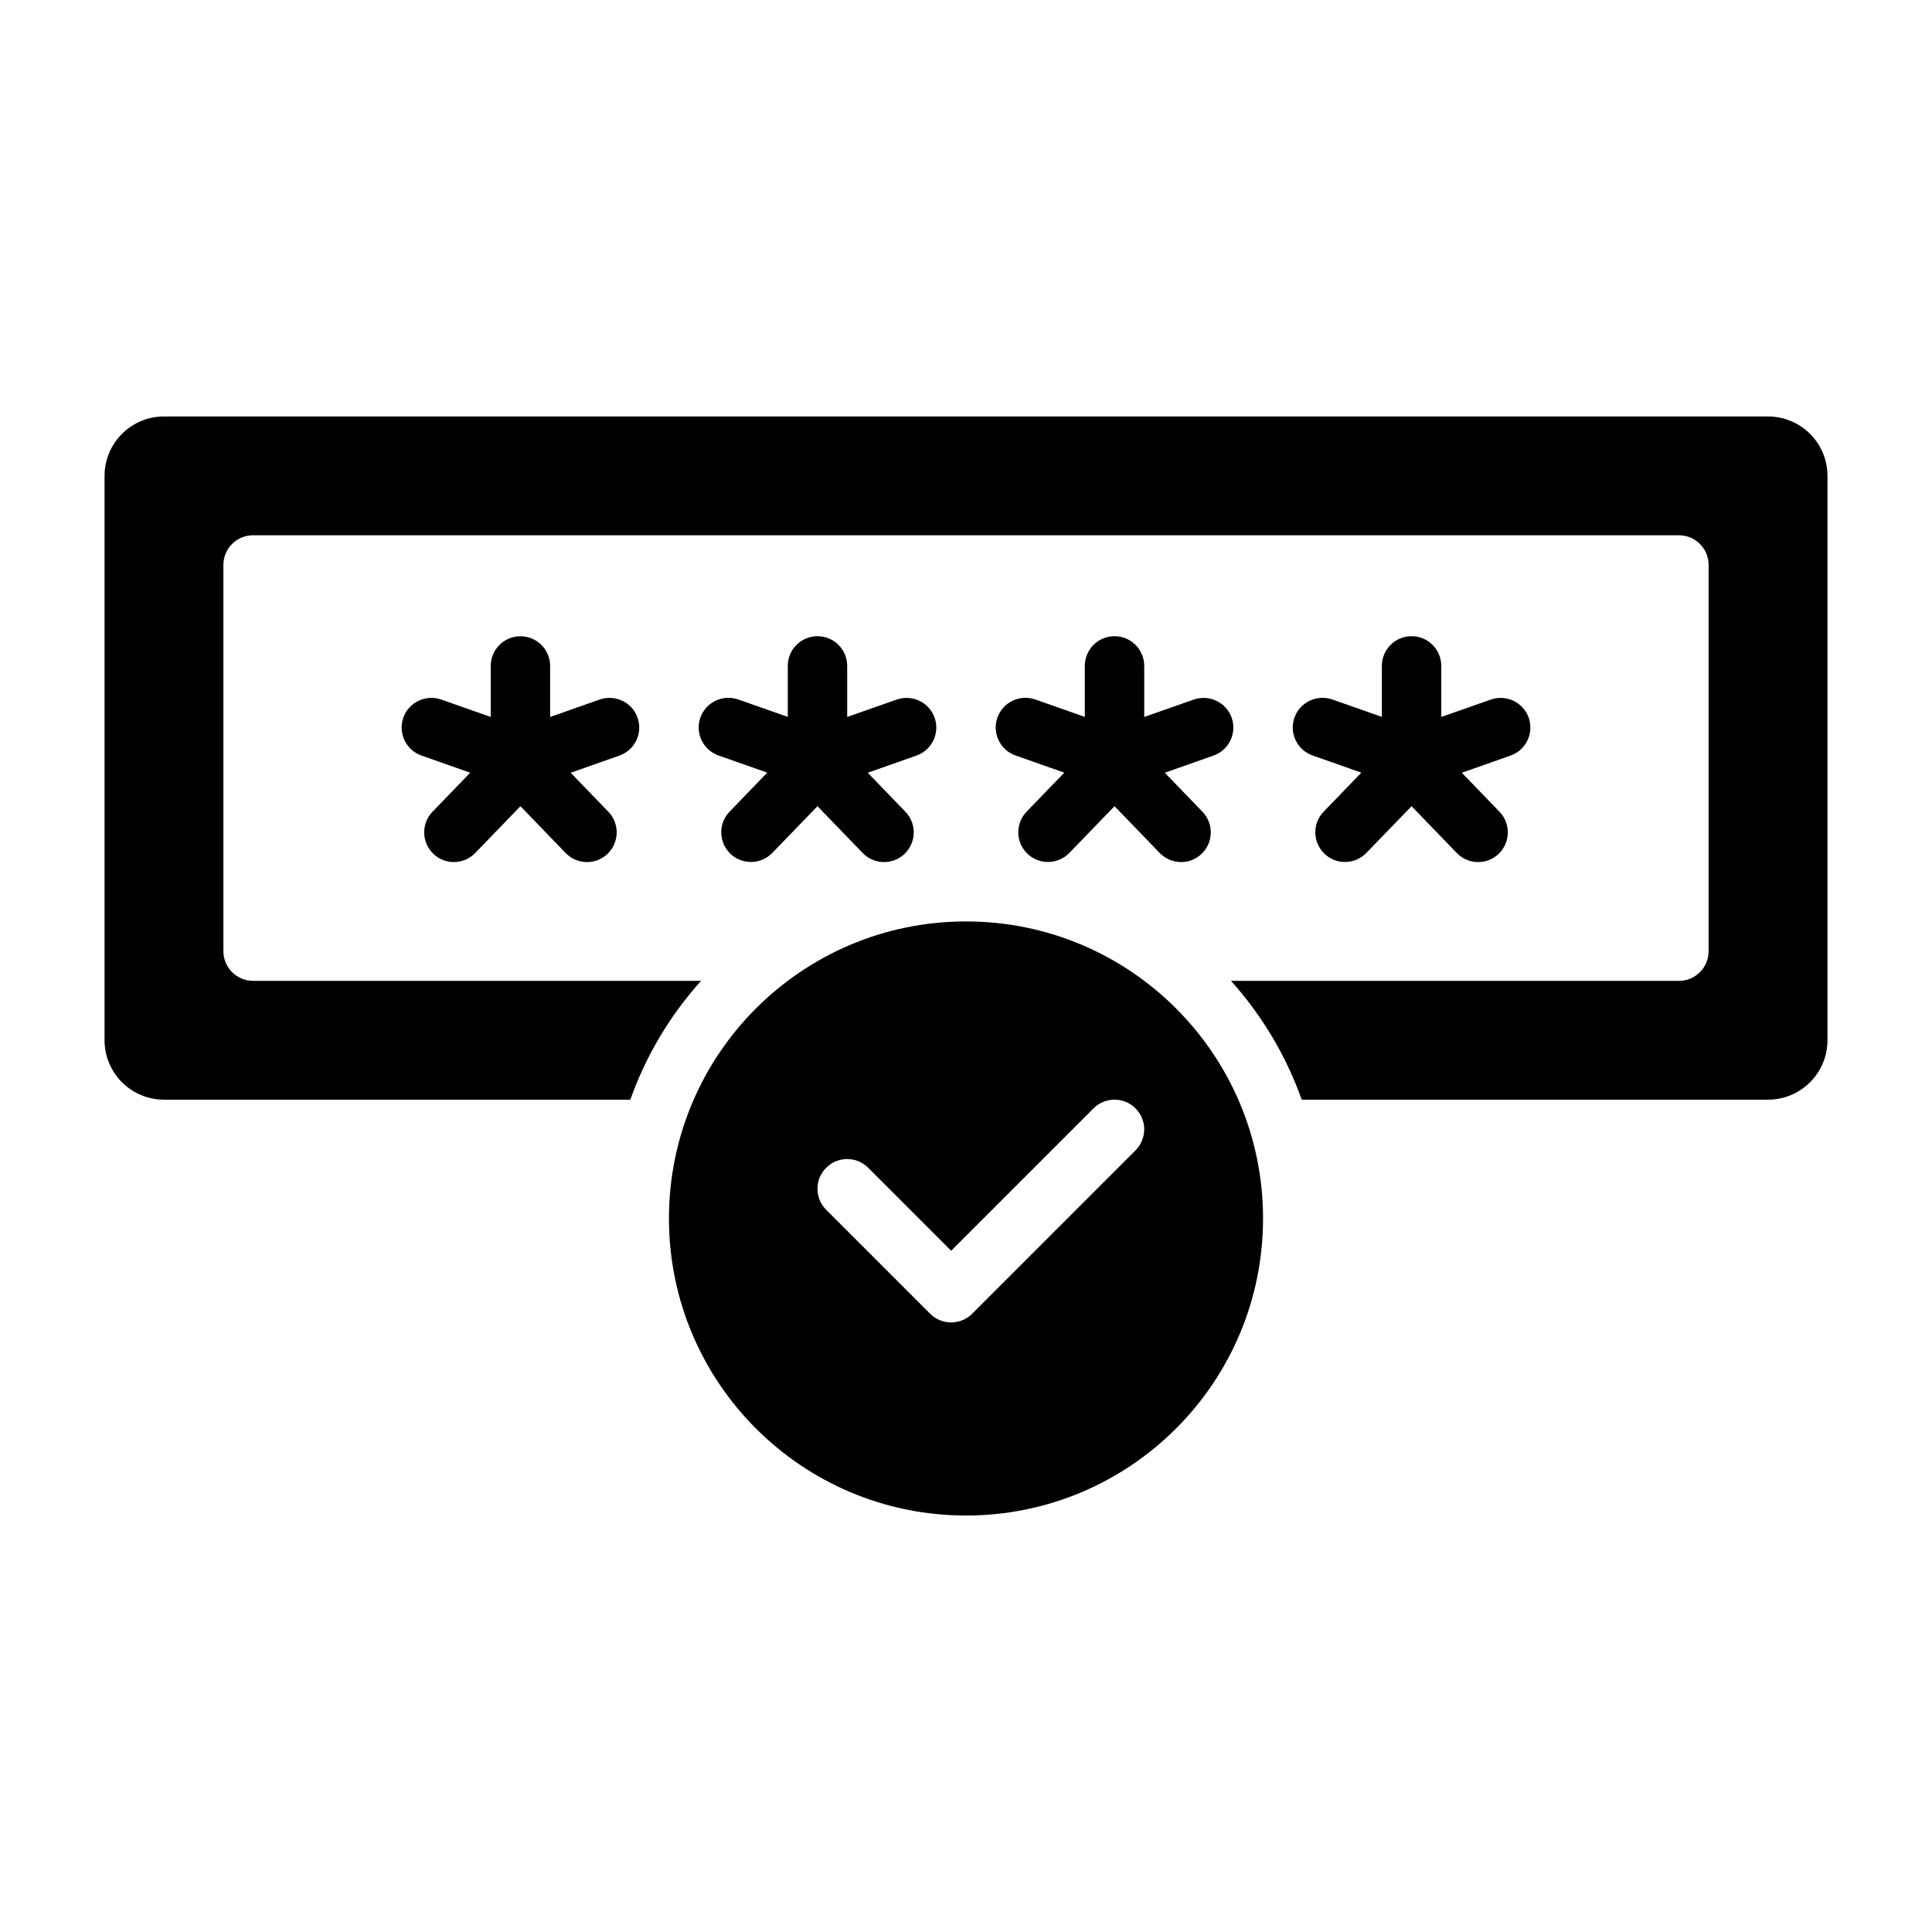 <?xml version="1.0" encoding="UTF-8"?>
<!-- Uploaded to: SVG Repo, www.svgrepo.com, Generator: SVG Repo Mixer Tools -->
<svg fill="#000000" width="800px" height="800px" version="1.1" viewBox="144 144 512 512" xmlns="http://www.w3.org/2000/svg">
 <g>
  <path d="m312.96 334.19c-1.441-4.102-5.961-6.219-10.035-4.809l-13.133 4.621v-13.516c0-4.352-3.519-7.871-7.871-7.871-4.352 0-7.871 3.519-7.871 7.871v13.516l-13.129-4.621c-4.078-1.418-8.598 0.707-10.035 4.809-1.449 4.102 0.707 8.598 4.809 10.035l12.91 4.551-9.98 10.336c-3.016 3.125-2.93 8.109 0.195 11.133 1.527 1.48 3.496 2.203 5.465 2.203 2.062 0 4.117-0.812 5.668-2.41l11.969-12.387 11.973 12.398c1.543 1.598 3.606 2.41 5.668 2.41 1.969 0 3.945-0.73 5.465-2.203 3.125-3.023 3.211-8.004 0.195-11.133l-9.98-10.336 12.91-4.551c4.109-1.457 6.258-5.953 4.809-10.047z"/>
  <path d="m360.64 312.6c-4.352 0-7.871 3.519-7.871 7.871v13.516l-13.129-4.621c-4.07-1.418-8.598 0.707-10.035 4.809-1.449 4.102 0.707 8.598 4.809 10.035l12.91 4.551-9.98 10.336c-3.016 3.125-2.93 8.109 0.195 11.133 1.527 1.48 3.496 2.203 5.465 2.203 2.062 0 4.117-0.812 5.668-2.41l11.969-12.375 11.973 12.398c1.543 1.598 3.606 2.41 5.668 2.41 1.969 0 3.945-0.73 5.465-2.203 3.125-3.023 3.211-8.004 0.195-11.133l-9.98-10.336 12.91-4.551c4.102-1.449 6.258-5.945 4.809-10.035-1.441-4.102-5.953-6.219-10.035-4.809l-13.129 4.609v-13.516c0-4.356-3.519-7.883-7.875-7.883z"/>
  <path d="m439.36 312.6c-4.352 0-7.871 3.519-7.871 7.871v13.516l-13.129-4.621c-4.086-1.418-8.598 0.707-10.035 4.809-1.449 4.102 0.707 8.598 4.809 10.035l12.91 4.551-9.98 10.336c-3.016 3.125-2.93 8.109 0.195 11.133 1.527 1.48 3.496 2.203 5.465 2.203 2.062 0 4.117-0.812 5.668-2.41l11.969-12.375 11.973 12.398c1.543 1.598 3.606 2.41 5.668 2.41 1.969 0 3.945-0.73 5.465-2.203 3.125-3.023 3.211-8.004 0.195-11.133l-9.98-10.336 12.91-4.551c4.102-1.449 6.258-5.945 4.809-10.035-1.449-4.102-5.969-6.219-10.035-4.809l-13.133 4.609v-13.516c0-4.356-3.519-7.883-7.871-7.883z"/>
  <path d="m518.08 312.6c-4.352 0-7.871 3.519-7.871 7.871v13.516l-13.129-4.621c-4.078-1.418-8.598 0.707-10.035 4.809-1.449 4.102 0.707 8.598 4.809 10.035l12.91 4.551-9.98 10.336c-3.016 3.125-2.93 8.109 0.195 11.133 1.527 1.48 3.496 2.203 5.465 2.203 2.062 0 4.117-0.812 5.668-2.41l11.969-12.375 11.973 12.398c1.543 1.598 3.606 2.41 5.668 2.41 1.969 0 3.945-0.73 5.465-2.203 3.125-3.023 3.211-8.004 0.195-11.133l-9.98-10.336 12.91-4.551c4.102-1.449 6.258-5.945 4.809-10.035-1.449-4.102-5.961-6.219-10.035-4.809l-13.133 4.609v-13.516c0-4.356-3.516-7.883-7.871-7.883z"/>
  <path d="m612.54 254.37h-425.09c-8.684 0-15.742 7.062-15.742 15.742v149.57c0 8.684 7.062 15.742 15.742 15.742h123.59c4.172-11.746 10.578-22.395 18.742-31.488h-118.71c-4.352 0-7.871-3.519-7.871-7.871v-102.34c0-4.352 3.519-7.871 7.871-7.871h377.86c4.352 0 7.871 3.519 7.871 7.871v102.34c0 4.352-3.519 7.871-7.871 7.871h-118.71c8.164 9.094 14.57 19.742 18.742 31.488h123.59c8.684 0 15.742-7.062 15.742-15.742v-149.57c0.004-8.684-7.059-15.742-15.742-15.742z"/>
  <path d="m400 388.19c-43.477 0-78.719 35.242-78.719 78.719 0 43.477 35.242 78.719 78.719 78.719s78.719-35.242 78.719-78.719c0-43.477-35.242-78.719-78.719-78.719zm44.926 60.668-43.297 43.297c-1.535 1.535-3.551 2.305-5.566 2.305s-4.031-0.77-5.566-2.305l-27.551-27.551c-3.078-3.078-3.078-8.055 0-11.133 3.078-3.078 8.055-3.078 11.133 0l21.988 21.988 37.73-37.73c3.078-3.078 8.055-3.078 11.133 0 3.074 3.078 3.074 8.051-0.004 11.129z"/>
 </g>
</svg>